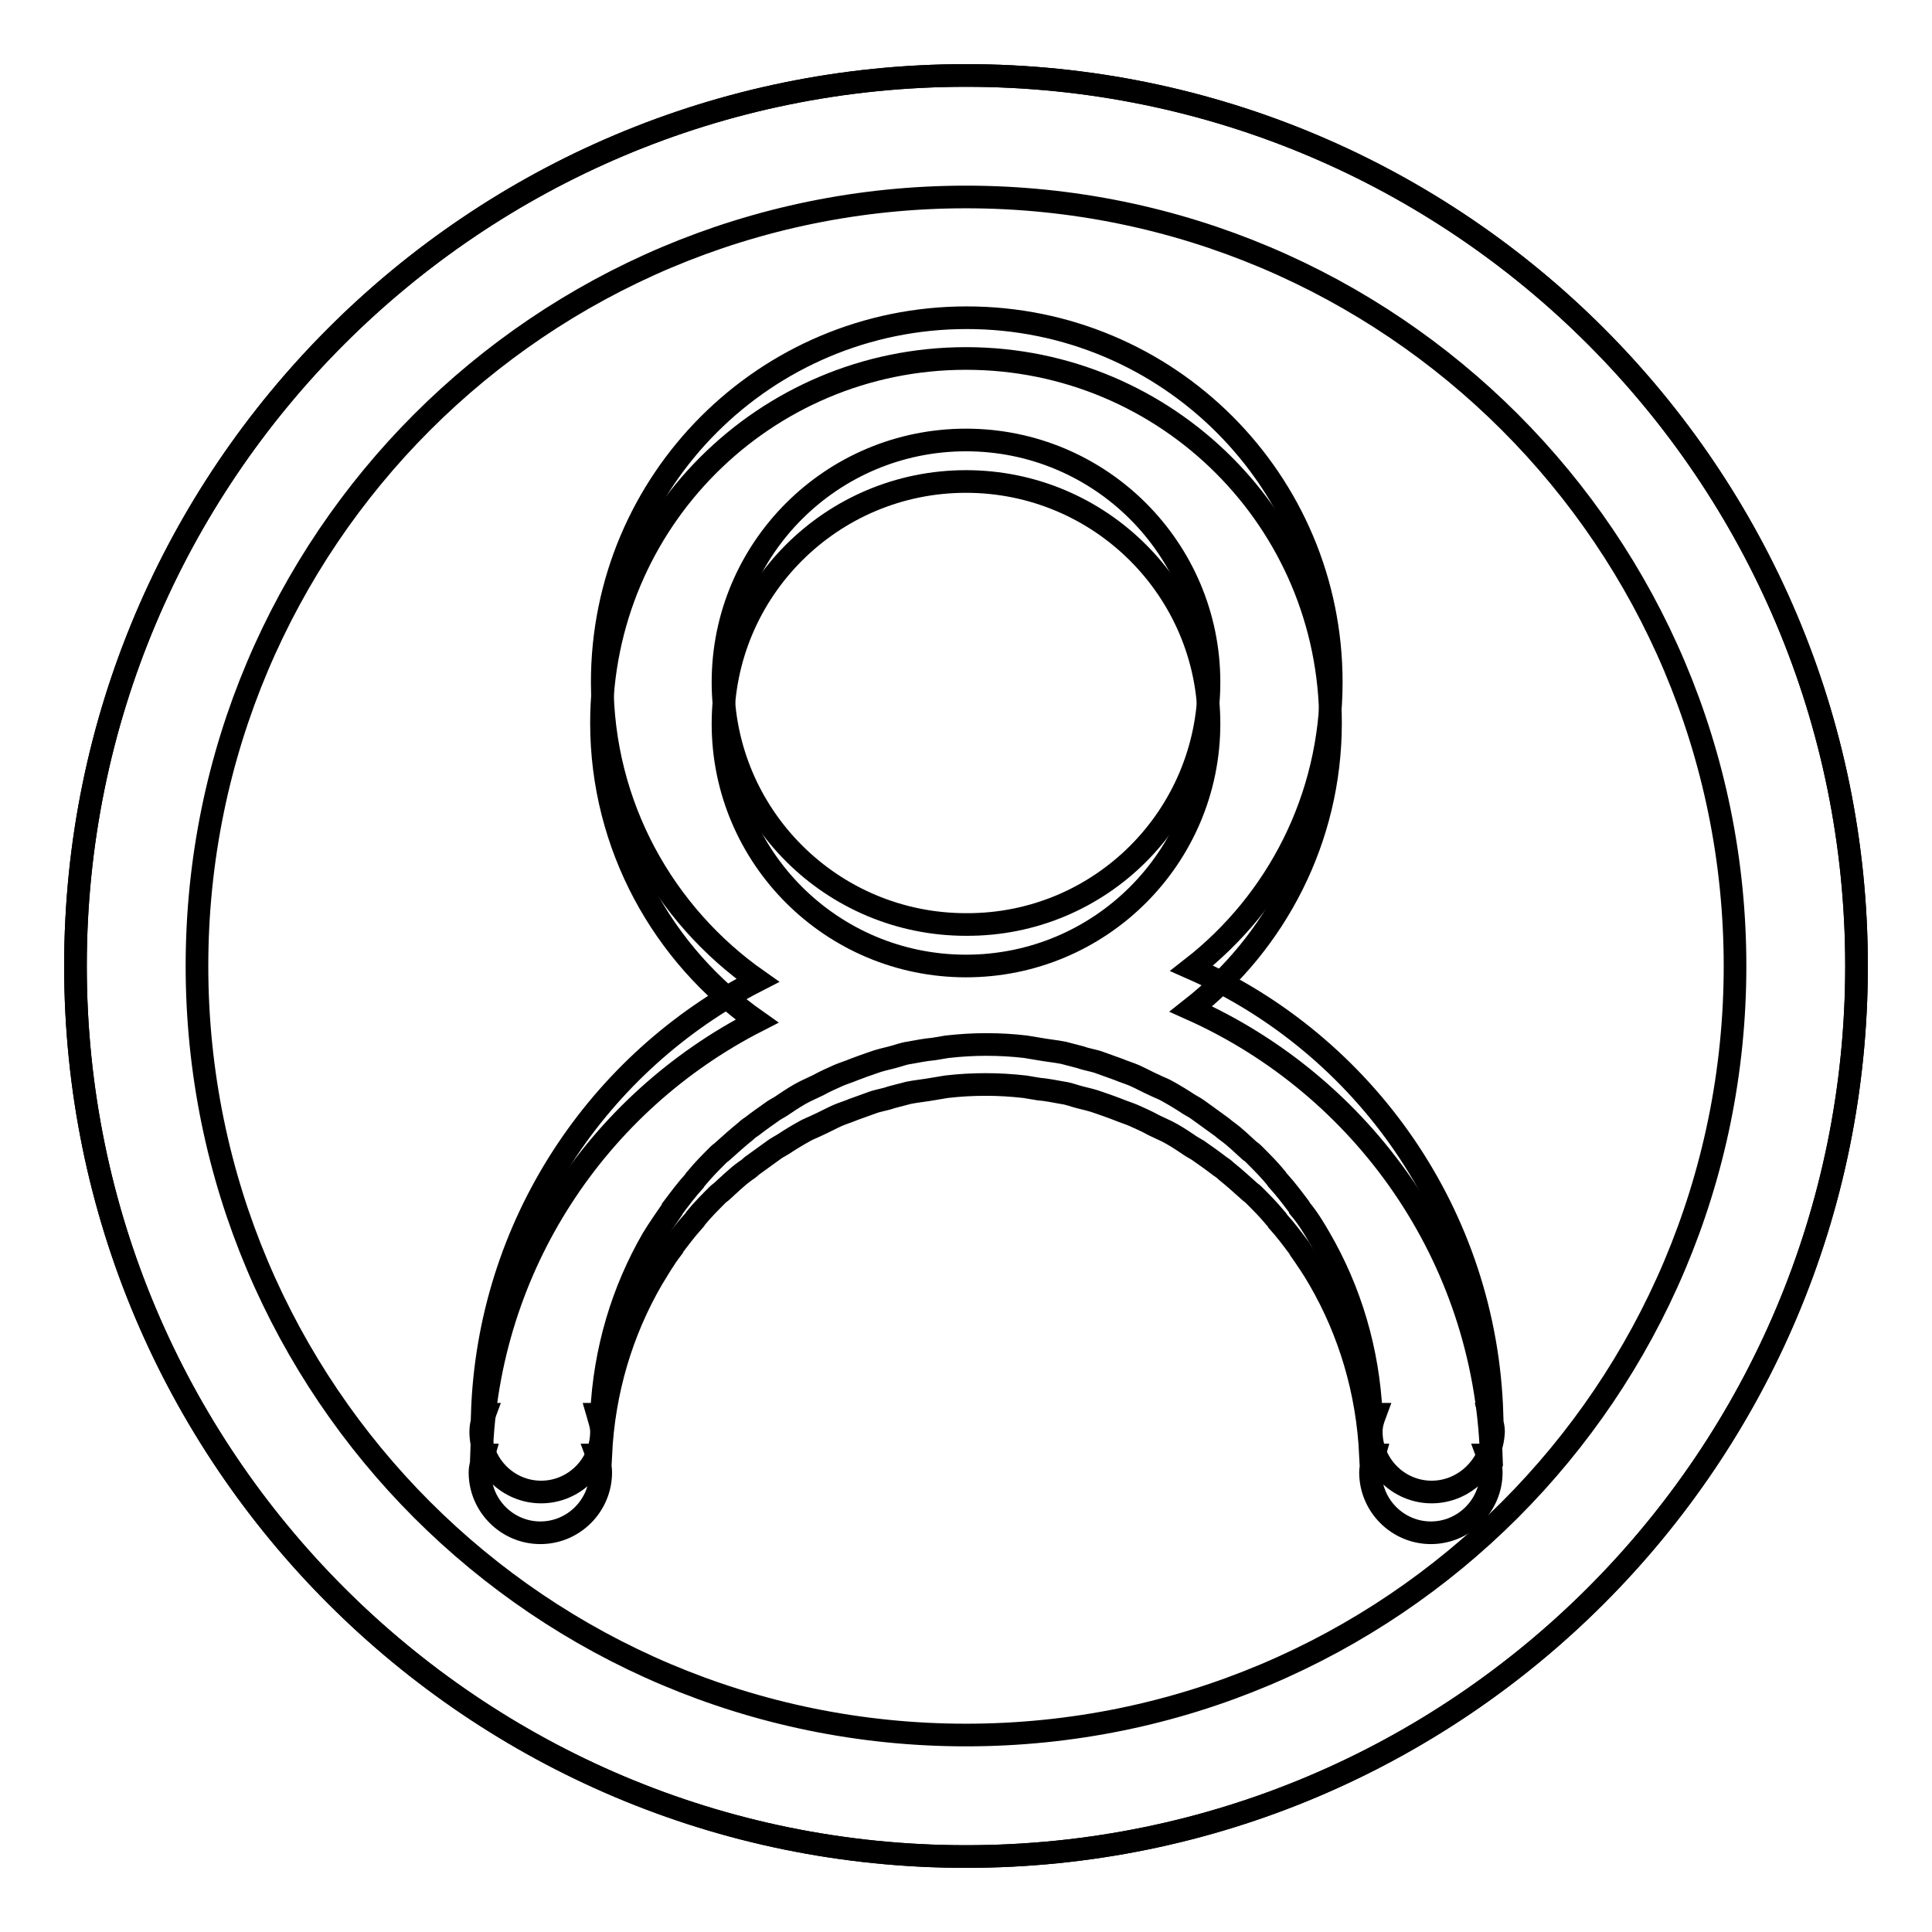 <?xml version="1.0" encoding="utf-8"?>
<!-- Svg Vector Icons : http://www.onlinewebfonts.com/icon -->
<!DOCTYPE svg PUBLIC "-//W3C//DTD SVG 1.1//EN" "http://www.w3.org/Graphics/SVG/1.1/DTD/svg11.dtd">
<svg version="1.1" xmlns="http://www.w3.org/2000/svg" xmlns:xlink="http://www.w3.org/1999/xlink" x="0px" y="0px" viewBox="0 0 256 256" enable-background="new 0 0 256 256" xml:space="preserve">
<g><g><path stroke-width="3" fill-opacity="0" stroke="#000000"  d="M128,246c-65.2,0-118-52.8-118-118C10,62.8,62.8,10,128,10c65.2,0,118,52.8,118,118C246,193.2,193.2,246,128,246z M128,26.1C71.7,26.1,26.1,71.7,26.1,128c0,56.3,45.6,101.9,101.9,101.9c56.3,0,101.9-45.6,101.9-101.9C229.9,71.7,184.3,26.1,128,26.1z M189.7,197.7c-4.4,0-8-3.6-8-8c0-0.8,0.2-1.5,0.5-2.3h-0.5l0,0c-0.4-8.5-2.8-16.4-6.8-23.3l0,0c-0.8-1.4-1.6-2.7-2.6-3.9c0-0.1-0.1-0.1-0.1-0.2c-0.9-1.2-1.8-2.4-2.8-3.5c-0.1-0.1-0.2-0.2-0.3-0.4c-0.9-1.1-1.9-2.1-2.9-3.1c-0.2-0.2-0.4-0.4-0.6-0.5c-1-0.9-1.9-1.8-3-2.6c-0.3-0.2-0.6-0.5-0.9-0.7c-1-0.7-1.9-1.4-2.9-2.1c-0.4-0.3-0.8-0.5-1.3-0.8c-0.9-0.6-1.9-1.2-2.8-1.7c-0.5-0.3-1.1-0.5-1.7-0.8c-0.9-0.4-1.8-0.9-2.7-1.3c-0.7-0.3-1.4-0.5-2.1-0.8c-0.8-0.3-1.7-0.6-2.5-0.9c-0.8-0.3-1.7-0.4-2.5-0.7c-0.8-0.2-1.5-0.4-2.3-0.6c-1-0.2-2.1-0.3-3.2-0.5c-0.6-0.1-1.2-0.2-1.8-0.3c-1.7-0.2-3.4-0.3-5.2-0.3s-3.4,0.1-5.2,0.3c-0.6,0.1-1.2,0.2-1.8,0.3c-1.1,0.1-2.1,0.3-3.2,0.5c-0.8,0.1-1.5,0.4-2.3,0.6c-0.8,0.2-1.7,0.4-2.5,0.7c-0.9,0.3-1.7,0.6-2.5,0.9c-0.7,0.3-1.4,0.5-2.1,0.8c-0.9,0.4-1.8,0.8-2.7,1.3c-0.6,0.3-1.1,0.5-1.7,0.8c-1,0.5-1.9,1.1-2.8,1.7c-0.4,0.3-0.8,0.5-1.3,0.8c-1,0.7-2,1.4-2.9,2.1c-0.3,0.2-0.6,0.4-0.9,0.7c-1,0.8-2,1.7-3,2.6c-0.2,0.2-0.4,0.3-0.6,0.5c-1,1-2,2-2.9,3.1c-0.1,0.1-0.2,0.2-0.3,0.4c-1,1.1-1.9,2.3-2.8,3.5c0,0.1-0.1,0.1-0.1,0.2c-0.9,1.3-1.8,2.6-2.6,3.9c0,0,0,0,0,0c-4,6.9-6.4,14.8-6.8,23.3l0,0h-0.5c0.2,0.7,0.5,1.5,0.5,2.3c0,4.4-3.6,8-8,8s-8-3.6-8-8c0-0.8,0.2-1.5,0.5-2.3h-0.3c0.8-25.1,15.4-46.7,36.5-57.5c-12.4-8.7-20.6-23.1-20.6-39.5c0-26.7,21.6-48.3,48.3-48.3c26.7,0,48.3,21.6,48.3,48.3c0,15.4-7.2,29.1-18.5,37.9c22.9,10.1,39,32.7,39.8,59.1h-0.3c0.2,0.7,0.5,1.5,0.5,2.3C197.7,194.1,194.1,197.7,189.7,197.7z M160.2,90.4c0-17.7-14.4-32.1-32.2-32.1c-17.8,0-32.2,14.4-32.2,32.1s14.4,32.1,32.2,32.1C145.8,122.6,160.2,108.2,160.2,90.4z"/><path stroke-width="3" fill-opacity="0" stroke="#000000"  d="M128,246c-65.2,0-118-52.8-118-118C10,62.8,62.8,10,128,10c65.2,0,118,52.8,118,118C246,193.2,193.2,246,128,246z M197.6,192.8c-0.9-26.4-17-48.9-39.8-59.1c11.2-8.8,18.5-22.5,18.5-37.9c0-26.7-21.6-48.3-48.3-48.3c-26.7,0-48.3,21.6-48.3,48.3c0,16.3,8.2,30.8,20.6,39.5c-21.1,10.8-35.7,32.4-36.5,57.5h0.3c-0.2,0.7-0.5,1.5-0.5,2.3c0,4.4,3.6,8,8,8c4.4,0,8-3.6,8-8c0-0.8-0.2-1.5-0.5-2.3h0.5l0,0c0.4-8.5,2.8-16.4,6.8-23.3l0,0c0.8-1.3,1.6-2.7,2.6-4c0-0.1,0.1-0.1,0.1-0.2c0.9-1.2,1.8-2.4,2.8-3.5c0.1-0.1,0.2-0.2,0.3-0.4c0.9-1.1,1.9-2.1,2.9-3.1c0.2-0.2,0.4-0.3,0.6-0.5c1-0.9,1.9-1.8,3-2.6c0.3-0.2,0.6-0.4,0.9-0.7c1-0.7,1.9-1.4,2.9-2.1c0.4-0.3,0.8-0.5,1.3-0.8c0.9-0.6,1.9-1.2,2.8-1.7c0.5-0.3,1.1-0.5,1.7-0.8c0.9-0.4,1.8-0.9,2.7-1.3c0.7-0.3,1.4-0.5,2.1-0.8c0.8-0.3,1.7-0.6,2.5-0.9c0.8-0.3,1.7-0.4,2.5-0.7c0.8-0.2,1.5-0.4,2.3-0.6c1-0.2,2.1-0.3,3.2-0.5c0.6-0.1,1.2-0.2,1.8-0.3c1.7-0.2,3.4-0.3,5.2-0.3s3.4,0.1,5.2,0.3c0.6,0.1,1.2,0.2,1.8,0.3c1.1,0.1,2.1,0.3,3.2,0.5c0.8,0.1,1.5,0.4,2.3,0.6c0.8,0.2,1.7,0.4,2.5,0.7c0.9,0.3,1.7,0.6,2.5,0.9c0.7,0.3,1.4,0.5,2.1,0.8c0.9,0.4,1.8,0.8,2.7,1.3c0.6,0.3,1.1,0.5,1.7,0.8c1,0.5,1.9,1.1,2.8,1.7c0.4,0.3,0.8,0.5,1.3,0.8c1,0.7,2,1.4,2.9,2.1c0.3,0.2,0.6,0.4,0.9,0.7c1,0.8,2,1.7,3,2.6c0.2,0.2,0.4,0.3,0.6,0.5c1,1,2,2,2.9,3.1c0.1,0.1,0.2,0.2,0.3,0.4c1,1.1,1.9,2.3,2.8,3.5c0,0.1,0.1,0.1,0.1,0.2c0.9,1.3,1.8,2.6,2.6,4c0,0,0,0,0,0c4,6.9,6.4,14.8,6.8,23.3l0,0h0.5c-0.2,0.7-0.5,1.5-0.5,2.3c0,4.4,3.6,8,8,8s8-3.6,8-8c0-0.8-0.2-1.5-0.5-2.3H197.6z M128,128c-17.8,0-32.2-14.4-32.2-32.1c0-17.7,14.4-32.1,32.2-32.1c17.8,0,32.2,14.4,32.2,32.1C160.2,113.6,145.8,128,128,128z"/></g></g>
</svg>